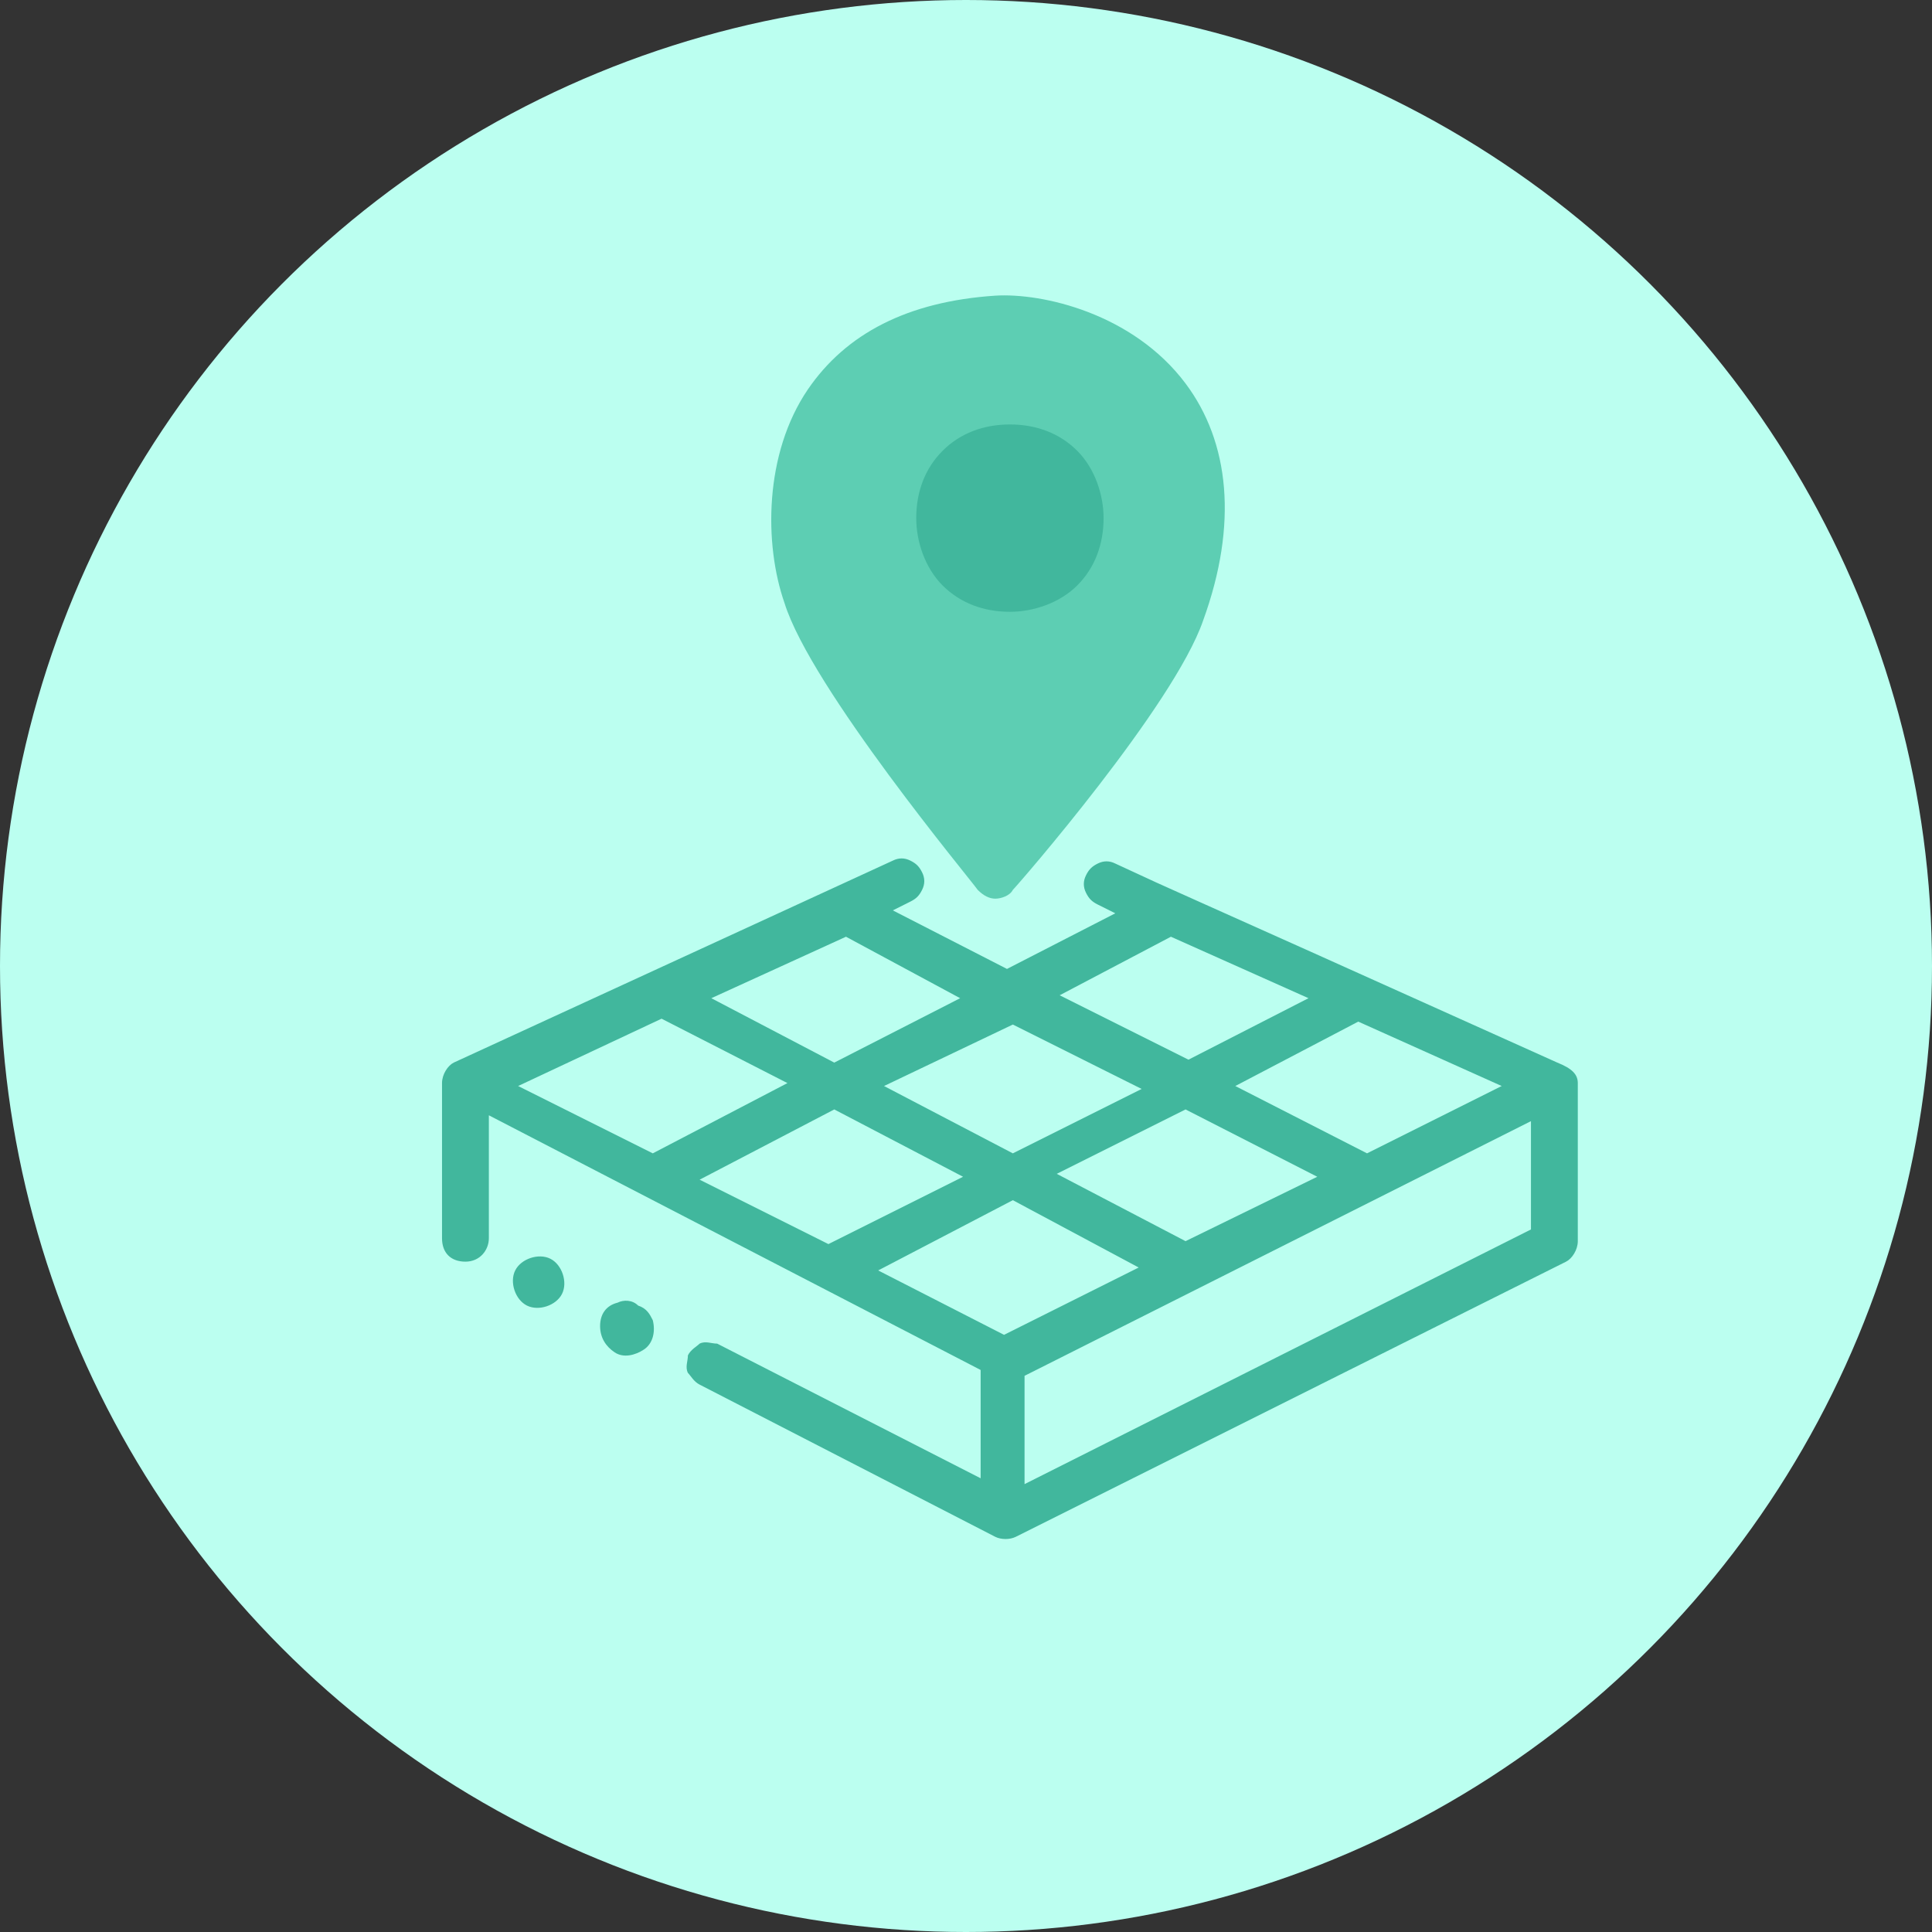 <!-- sample rectangle -->
<svg xmlns="http://www.w3.org/2000/svg" xmlns:xlink="http://www.w3.org/1999/xlink" id="Layer_1" x="0px" y="0px" viewBox="0 0 66 66" style="enable-background:new 0 0 66 66;" xml:space="preserve"><rect x="0" y="0" width="66" height="66" fill="#333333" stroke="none"/><style type="text/css">	.st0{fill:#BBFFF0;}	.st1{fill:#5DCEB3;}	.st2{fill:#41B79D;}</style><circle class="st0" cx="33" cy="33" r="33"></circle><path class="st1" d="M41.1,21.2c-1,2.9-6.3,9-6.5,9.2l0,0c-0.1,0.2-0.4,0.3-0.6,0.3c-0.2,0-0.4-0.1-0.6-0.3 c-0.2-0.3-5.7-6.9-6.6-9.8c-0.7-2-0.7-5.1,0.8-7.3c1.3-1.9,3.4-3,6.4-3.2c1.6-0.1,4.7,0.6,6.5,3C42,15.1,42.3,17.9,41.1,21.2 L41.1,21.2z"></path><path class="st2" d="M19.2,44.2c-0.2,0.4-0.8,0.6-1.2,0.4c-0.4-0.2-0.6-0.8-0.4-1.2l0,0c0.2-0.4,0.8-0.6,1.2-0.4 C19.2,43.2,19.4,43.8,19.2,44.2z M21.1,44.5L21.1,44.5c-0.4,0.1-0.6,0.4-0.6,0.8c0,0.4,0.2,0.7,0.5,0.9s0.7,0.1,1-0.1 c0.3-0.2,0.4-0.6,0.3-1c-0.1-0.2-0.2-0.4-0.5-0.5C21.6,44.4,21.3,44.4,21.1,44.5L21.1,44.5z M53.9,37v5.4c0,0.3-0.2,0.6-0.4,0.7 l-18.8,9.4c-0.2,0.1-0.5,0.1-0.7,0l-10.1-5.2c-0.2-0.1-0.3-0.3-0.4-0.4c-0.1-0.2,0-0.4,0-0.6c0.1-0.2,0.3-0.3,0.4-0.4 c0.2-0.1,0.4,0,0.6,0l9,4.6v-3.7l-16.8-8.7v4.2c0,0.4-0.3,0.8-0.8,0.8s-0.8-0.3-0.8-0.8V37c0-0.3,0.2-0.6,0.4-0.7l15-6.9l0,0 c0.2-0.1,0.4-0.1,0.6,0s0.3,0.2,0.4,0.4c0.1,0.2,0.1,0.4,0,0.6s-0.2,0.3-0.4,0.4l-0.6,0.3l3.9,2l3.7-1.9l-0.6-0.3l0,0 c-0.2-0.1-0.3-0.2-0.4-0.4c-0.1-0.2-0.1-0.4,0-0.6s0.2-0.3,0.4-0.4s0.4-0.1,0.6,0c2.8,1.3,0,0,15.1,6.8l0,0 C53.7,36.5,53.9,36.7,53.9,37L53.9,37z M38.9,43.3L34.6,41L30,43.4l4.3,2.2L38.9,43.3z M28.3,42.5l4.6-2.3l-4.4-2.3l-4.6,2.4 L28.3,42.5z M36.2,34l4.4,2.2l4.1-2.1L40,32L36.2,34z M30.2,37.1l4.4,2.3l4.4-2.2L34.6,35L30.2,37.1z M45,40.2l-4.5-2.3l-4.4,2.2 l4.4,2.3L45,40.2z M51.3,37.1l-4.9-2.2l-4.2,2.2l4.5,2.3L51.3,37.1z M28.9,32l-4.6,2.1l4.2,2.2l4.3-2.2L28.9,32z M17.7,37.1l4.6,2.3 l4.6-2.4l-4.3-2.2L17.7,37.1z M52.3,42v-3.7L35,47v3.7L52.3,42z M34.5,16.1c-0.4,0-0.9,0.2-1.2,0.5s-0.5,0.7-0.5,1.2 c0,0.4,0.2,0.9,0.5,1.2c0.3,0.3,0.7,0.5,1.2,0.5s0.9-0.2,1.2-0.5s0.5-0.7,0.5-1.2c0-0.4-0.2-0.9-0.5-1.2S35,16.1,34.5,16.1 L34.5,16.1z M37.7,17.7L37.7,17.7c0-0.8-0.3-1.7-0.9-2.3c-0.6-0.6-1.4-0.9-2.3-0.9s-1.7,0.3-2.3,0.9c-0.6,0.6-0.9,1.4-0.9,2.3 c0,0.8,0.3,1.7,0.9,2.3c0.6,0.6,1.4,0.9,2.3,0.9c0.8,0,1.7-0.3,2.3-0.9C37.4,19.4,37.7,18.6,37.7,17.7L37.7,17.7z"></path></svg>